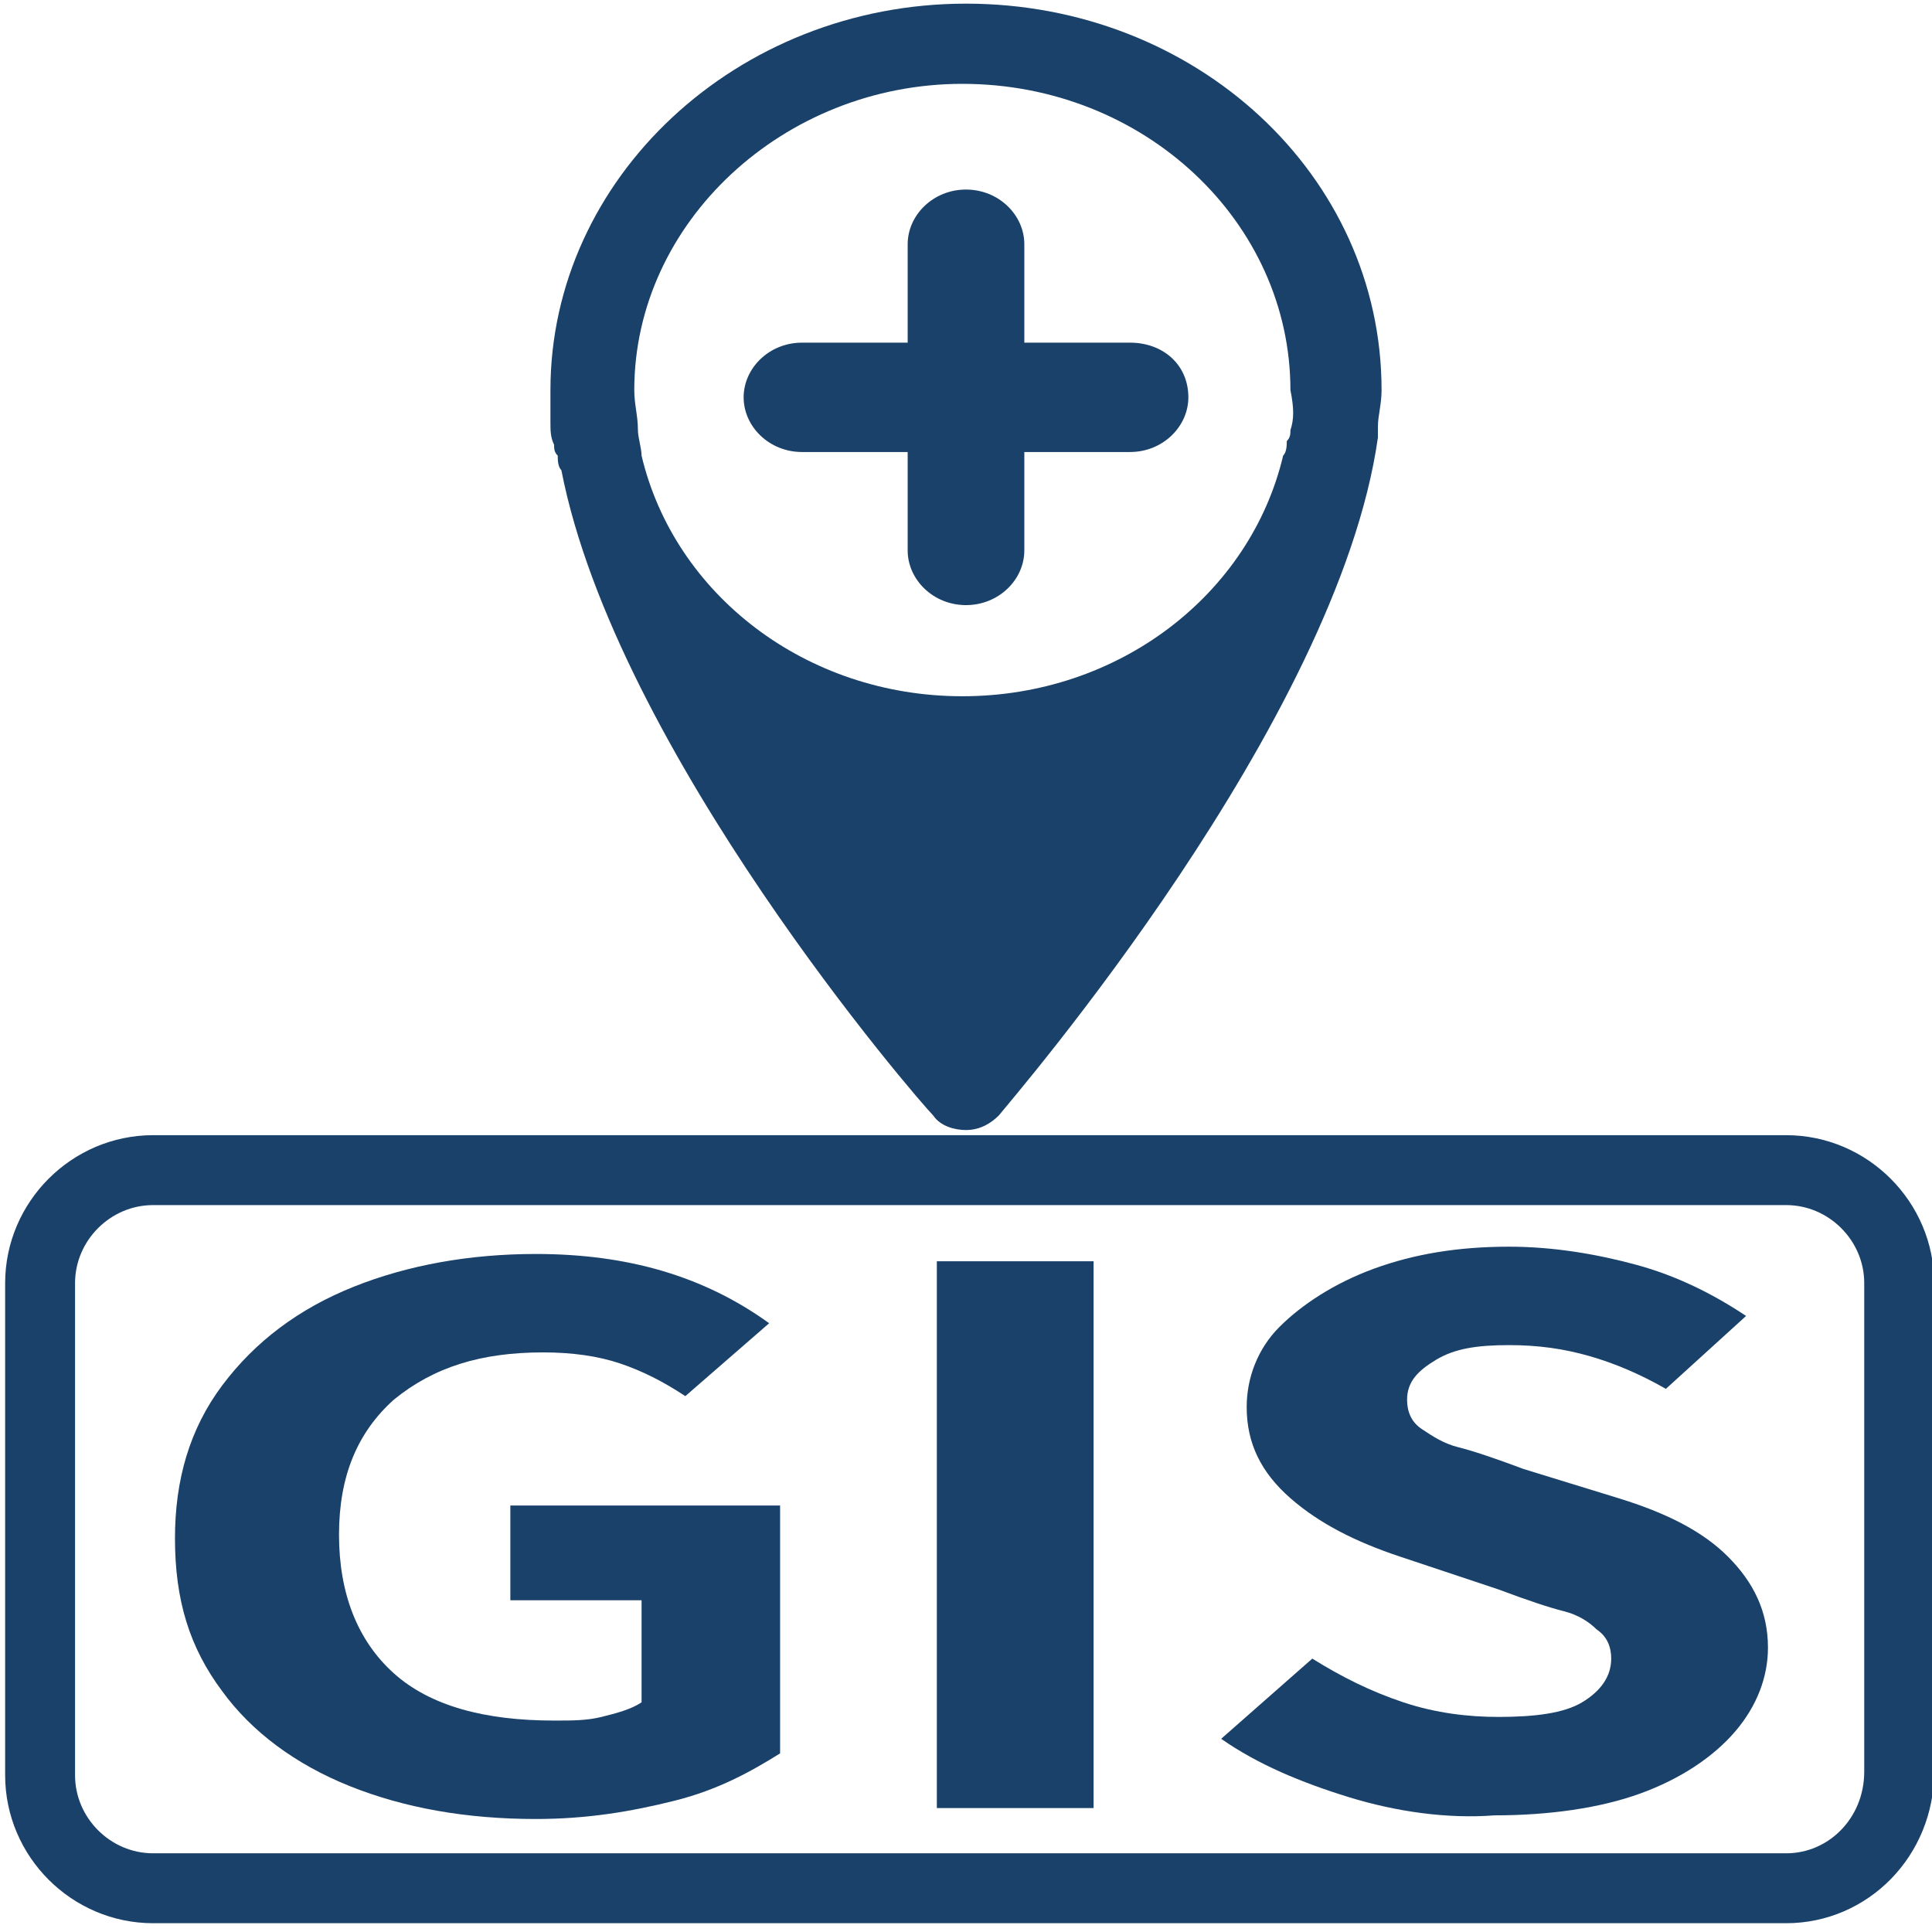 <?xml version="1.0" encoding="utf-8"?>
<!-- Generator: Adobe Illustrator 27.0.1, SVG Export Plug-In . SVG Version: 6.00 Build 0)  -->
<svg version="1.1" id="Layer_1" xmlns="http://www.w3.org/2000/svg" xmlns:xlink="http://www.w3.org/1999/xlink" x="0px" y="0px"
	 viewBox="0 0 53 53" style="enable-background:new 0 0 53 53;" xml:space="preserve">
<style type="text/css">
	.st0{fill:#A5F9DF;}
	.st1{fill:#1A416A;}
	.st2{fill:#C6F9B2;stroke:#1A416A;stroke-width:1.918;stroke-miterlimit:10;}
	.st3{fill:none;stroke:#1A416A;stroke-width:1.918;stroke-miterlimit:10;}
</style>
<path class="st1" d="M37.8,11.7c0-0.3,0.1-0.6,0.1-1c0-5.9-5.1-10.6-11.4-10.6c-6.3,0-11.4,4.8-11.4,10.6c0,0,0,0,0,0.1c0,0,0,0,0,0
	c0,0.1,0,0.1,0,0.2c0,0.2,0,0.4,0,0.6c0,0.2,0,0.4,0.1,0.6c0,0.1,0,0.2,0.1,0.3c0,0.1,0,0.3,0.1,0.4c1.5,7.7,9.8,17.3,10.2,17.7
	c0.2,0.3,0.6,0.4,0.9,0.4c0.4,0,0.7-0.2,0.9-0.4c0.4-0.5,9.3-10.8,10.4-18.6C37.8,12,37.8,11.9,37.8,11.7z M35.4,11.8
	c0,0.1,0,0.2-0.1,0.3c0,0.1,0,0.3-0.1,0.4c-0.9,3.8-4.5,6.6-8.8,6.6c-4.3,0-7.9-2.8-8.8-6.6c0-0.2-0.1-0.5-0.1-0.7c0,0,0,0,0,0
	c0-0.4-0.1-0.7-0.1-1.1c0-4.6,4.1-8.4,9-8.4c5,0,9,3.8,9,8.4C35.5,11.2,35.5,11.5,35.4,11.8z"/>
<path class="st1" d="M31,9.4h-2.9V6.7c0-0.8-0.7-1.5-1.6-1.5s-1.6,0.7-1.6,1.5v2.7H22c-0.9,0-1.6,0.7-1.6,1.5c0,0.8,0.7,1.5,1.6,1.5
	h2.9v2.7c0,0.8,0.7,1.5,1.6,1.5s1.6-0.7,1.6-1.5v-2.7H31c0.9,0,1.6-0.7,1.6-1.5C32.6,10,31.9,9.4,31,9.4z"/>
<path class="st3" d="M49,51.8H4.2c-1.7,0-3.1-1.4-3.1-3.1V35.2c0-1.7,1.4-3.1,3.1-3.1H49c1.7,0,3.1,1.4,3.1,3.1v13.4
	C52.1,50.4,50.7,51.8,49,51.8z"/>
<g>
	<path class="st1" d="M9.6,49c-1.5-0.6-2.7-1.5-3.5-2.6c-0.9-1.2-1.3-2.5-1.3-4.2c0-1.6,0.4-3,1.3-4.2c0.9-1.2,2.1-2.1,3.6-2.7
		s3.2-0.9,5-0.9c2.5,0,4.6,0.6,6.4,1.9l-2.3,2c-0.6-0.4-1.2-0.7-1.8-0.9c-0.6-0.2-1.3-0.3-2.1-0.3c-1.7,0-3,0.4-4.1,1.3
		c-1,0.9-1.5,2.1-1.5,3.7c0,1.6,0.5,2.9,1.5,3.8s2.5,1.3,4.4,1.3c0.5,0,0.9,0,1.3-0.1c0.4-0.1,0.8-0.2,1.1-0.4v-2.8H14v-2.6h7.4v6.8
		c-0.8,0.5-1.7,1-2.9,1.3c-1.2,0.3-2.4,0.5-3.8,0.5C12.8,49.9,11.1,49.6,9.6,49z"/>
	<path class="st1" d="M25.7,34.6h4.3v15h-4.3V34.6z"/>
	<path class="st1" d="M37,49.3c-1.3-0.4-2.5-0.9-3.5-1.6l2.5-2.2c0.8,0.5,1.6,0.9,2.5,1.2c0.9,0.3,1.8,0.4,2.6,0.4
		c1,0,1.8-0.1,2.3-0.4c0.5-0.3,0.8-0.7,0.8-1.2c0-0.3-0.1-0.6-0.4-0.8c-0.2-0.2-0.5-0.4-0.9-0.5c-0.4-0.1-1-0.3-1.8-0.6l-2.7-0.9
		c-1.2-0.4-2.2-0.9-3-1.6c-0.8-0.7-1.2-1.5-1.2-2.5c0-0.8,0.3-1.6,0.9-2.2s1.5-1.2,2.6-1.6c1.1-0.4,2.3-0.6,3.7-0.6
		c1.2,0,2.4,0.2,3.5,0.5s2.1,0.8,3,1.4l-2.2,2c-0.7-0.4-1.4-0.7-2.1-0.9s-1.4-0.3-2.2-0.3c-0.9,0-1.5,0.1-2,0.4s-0.8,0.6-0.8,1.1
		c0,0.3,0.1,0.6,0.4,0.8c0.3,0.2,0.6,0.4,1,0.5c0.4,0.1,1,0.3,1.8,0.6l2.6,0.8c1.3,0.4,2.3,0.9,3,1.6s1.1,1.5,1.1,2.5
		c0,0.8-0.3,1.6-0.9,2.3c-0.6,0.7-1.5,1.3-2.6,1.7s-2.5,0.6-4,0.6C39.7,49.9,38.3,49.7,37,49.3z"/>
</g>
</svg>
